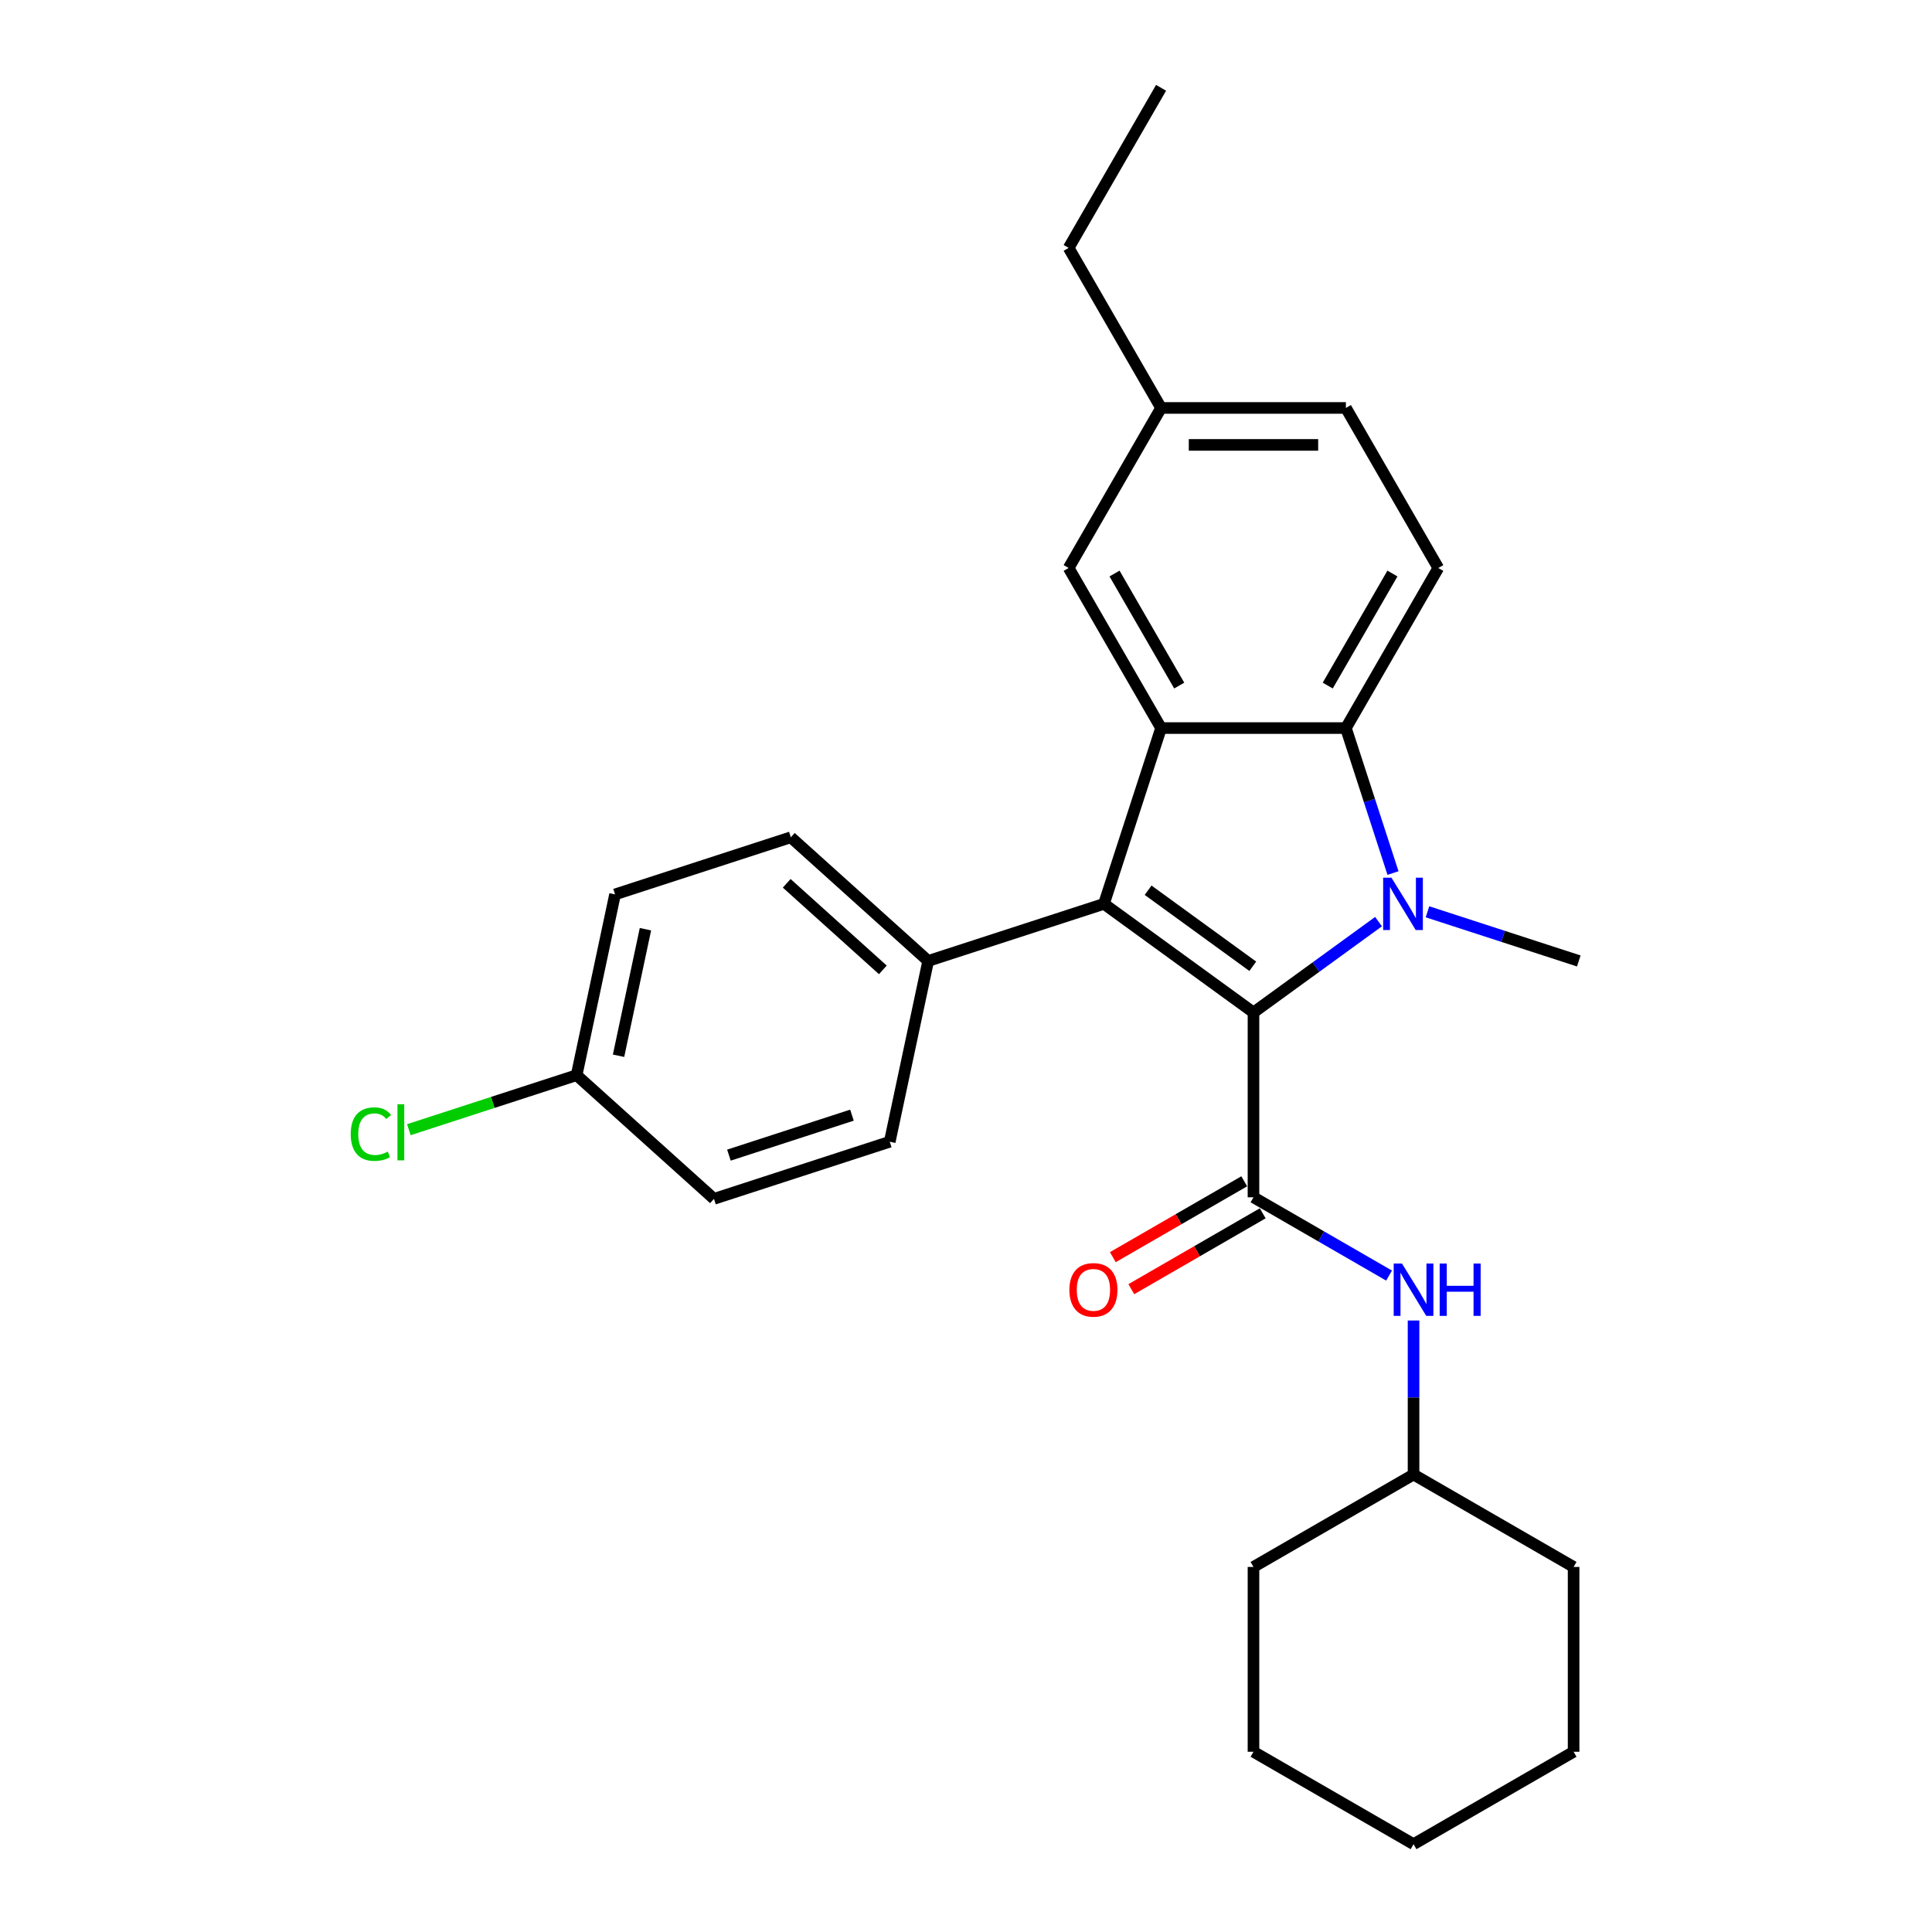 <?xml version='1.0' encoding='iso-8859-1'?>
<svg version='1.1' baseProfile='full'
              xmlns='http://www.w3.org/2000/svg'
                      xmlns:rdkit='http://www.rdkit.org/xml'
                      xmlns:xlink='http://www.w3.org/1999/xlink'
                  xml:space='preserve'
width='1000px' height='1000px' viewBox='0 0 1000 1000'>
<!-- END OF HEADER -->
<rect style='opacity:1.0;fill:#FFFFFF;stroke:none' width='1000' height='1000' x='0' y='0'> </rect>
<path class='bond-0' d='M 648.8,524.057 L 681.164,500.543' style='fill:none;fill-rule:evenodd;stroke:#000000;stroke-width:6px;stroke-linecap:butt;stroke-linejoin:miter;stroke-opacity:1' />
<path class='bond-0' d='M 681.164,500.543 L 713.528,477.029' style='fill:none;fill-rule:evenodd;stroke:#0000FF;stroke-width:6px;stroke-linecap:butt;stroke-linejoin:miter;stroke-opacity:1' />
<path class='bond-1' d='M 648.8,524.057 L 571.406,467.827' style='fill:none;fill-rule:evenodd;stroke:#000000;stroke-width:6px;stroke-linecap:butt;stroke-linejoin:miter;stroke-opacity:1' />
<path class='bond-1' d='M 648.437,500.144 L 594.261,460.783' style='fill:none;fill-rule:evenodd;stroke:#000000;stroke-width:6px;stroke-linecap:butt;stroke-linejoin:miter;stroke-opacity:1' />
<path class='bond-3' d='M 648.8,524.057 L 648.8,619.721' style='fill:none;fill-rule:evenodd;stroke:#000000;stroke-width:6px;stroke-linecap:butt;stroke-linejoin:miter;stroke-opacity:1' />
<path class='bond-4' d='M 721.016,451.889 L 708.824,414.367' style='fill:none;fill-rule:evenodd;stroke:#0000FF;stroke-width:6px;stroke-linecap:butt;stroke-linejoin:miter;stroke-opacity:1' />
<path class='bond-4' d='M 708.824,414.367 L 696.632,376.845' style='fill:none;fill-rule:evenodd;stroke:#000000;stroke-width:6px;stroke-linecap:butt;stroke-linejoin:miter;stroke-opacity:1' />
<path class='bond-12' d='M 738.86,471.942 L 778.018,484.665' style='fill:none;fill-rule:evenodd;stroke:#0000FF;stroke-width:6px;stroke-linecap:butt;stroke-linejoin:miter;stroke-opacity:1' />
<path class='bond-12' d='M 778.018,484.665 L 817.176,497.389' style='fill:none;fill-rule:evenodd;stroke:#000000;stroke-width:6px;stroke-linecap:butt;stroke-linejoin:miter;stroke-opacity:1' />
<path class='bond-2' d='M 571.406,467.827 L 600.968,376.845' style='fill:none;fill-rule:evenodd;stroke:#000000;stroke-width:6px;stroke-linecap:butt;stroke-linejoin:miter;stroke-opacity:1' />
<path class='bond-6' d='M 571.406,467.827 L 480.424,497.389' style='fill:none;fill-rule:evenodd;stroke:#000000;stroke-width:6px;stroke-linecap:butt;stroke-linejoin:miter;stroke-opacity:1' />
<path class='bond-8' d='M 600.968,376.845 L 553.136,293.997' style='fill:none;fill-rule:evenodd;stroke:#000000;stroke-width:6px;stroke-linecap:butt;stroke-linejoin:miter;stroke-opacity:1' />
<path class='bond-8' d='M 610.363,354.851 L 576.88,296.858' style='fill:none;fill-rule:evenodd;stroke:#000000;stroke-width:6px;stroke-linecap:butt;stroke-linejoin:miter;stroke-opacity:1' />
<path class='bond-27' d='M 600.968,376.845 L 696.632,376.845' style='fill:none;fill-rule:evenodd;stroke:#000000;stroke-width:6px;stroke-linecap:butt;stroke-linejoin:miter;stroke-opacity:1' />
<path class='bond-5' d='M 648.8,619.721 L 683.891,639.981' style='fill:none;fill-rule:evenodd;stroke:#000000;stroke-width:6px;stroke-linecap:butt;stroke-linejoin:miter;stroke-opacity:1' />
<path class='bond-5' d='M 683.891,639.981 L 718.982,660.24' style='fill:none;fill-rule:evenodd;stroke:#0000FF;stroke-width:6px;stroke-linecap:butt;stroke-linejoin:miter;stroke-opacity:1' />
<path class='bond-9' d='M 644.017,611.436 L 610.007,631.072' style='fill:none;fill-rule:evenodd;stroke:#000000;stroke-width:6px;stroke-linecap:butt;stroke-linejoin:miter;stroke-opacity:1' />
<path class='bond-9' d='M 610.007,631.072 L 575.997,650.707' style='fill:none;fill-rule:evenodd;stroke:#FF0000;stroke-width:6px;stroke-linecap:butt;stroke-linejoin:miter;stroke-opacity:1' />
<path class='bond-9' d='M 653.583,628.006 L 619.574,647.641' style='fill:none;fill-rule:evenodd;stroke:#000000;stroke-width:6px;stroke-linecap:butt;stroke-linejoin:miter;stroke-opacity:1' />
<path class='bond-9' d='M 619.574,647.641 L 585.564,667.277' style='fill:none;fill-rule:evenodd;stroke:#FF0000;stroke-width:6px;stroke-linecap:butt;stroke-linejoin:miter;stroke-opacity:1' />
<path class='bond-7' d='M 696.632,376.845 L 744.464,293.997' style='fill:none;fill-rule:evenodd;stroke:#000000;stroke-width:6px;stroke-linecap:butt;stroke-linejoin:miter;stroke-opacity:1' />
<path class='bond-7' d='M 687.238,354.851 L 720.72,296.858' style='fill:none;fill-rule:evenodd;stroke:#000000;stroke-width:6px;stroke-linecap:butt;stroke-linejoin:miter;stroke-opacity:1' />
<path class='bond-16' d='M 731.648,683.491 L 731.648,723.354' style='fill:none;fill-rule:evenodd;stroke:#0000FF;stroke-width:6px;stroke-linecap:butt;stroke-linejoin:miter;stroke-opacity:1' />
<path class='bond-16' d='M 731.648,723.354 L 731.648,763.217' style='fill:none;fill-rule:evenodd;stroke:#000000;stroke-width:6px;stroke-linecap:butt;stroke-linejoin:miter;stroke-opacity:1' />
<path class='bond-10' d='M 480.424,497.389 L 409.332,433.377' style='fill:none;fill-rule:evenodd;stroke:#000000;stroke-width:6px;stroke-linecap:butt;stroke-linejoin:miter;stroke-opacity:1' />
<path class='bond-10' d='M 456.958,502.005 L 407.194,457.197' style='fill:none;fill-rule:evenodd;stroke:#000000;stroke-width:6px;stroke-linecap:butt;stroke-linejoin:miter;stroke-opacity:1' />
<path class='bond-11' d='M 480.424,497.389 L 460.535,590.962' style='fill:none;fill-rule:evenodd;stroke:#000000;stroke-width:6px;stroke-linecap:butt;stroke-linejoin:miter;stroke-opacity:1' />
<path class='bond-13' d='M 744.464,293.997 L 696.632,211.15' style='fill:none;fill-rule:evenodd;stroke:#000000;stroke-width:6px;stroke-linecap:butt;stroke-linejoin:miter;stroke-opacity:1' />
<path class='bond-14' d='M 553.136,293.997 L 600.968,211.15' style='fill:none;fill-rule:evenodd;stroke:#000000;stroke-width:6px;stroke-linecap:butt;stroke-linejoin:miter;stroke-opacity:1' />
<path class='bond-17' d='M 409.332,433.377 L 318.35,462.939' style='fill:none;fill-rule:evenodd;stroke:#000000;stroke-width:6px;stroke-linecap:butt;stroke-linejoin:miter;stroke-opacity:1' />
<path class='bond-18' d='M 460.535,590.962 L 369.553,620.524' style='fill:none;fill-rule:evenodd;stroke:#000000;stroke-width:6px;stroke-linecap:butt;stroke-linejoin:miter;stroke-opacity:1' />
<path class='bond-18' d='M 440.975,577.2 L 377.288,597.894' style='fill:none;fill-rule:evenodd;stroke:#000000;stroke-width:6px;stroke-linecap:butt;stroke-linejoin:miter;stroke-opacity:1' />
<path class='bond-29' d='M 696.632,211.15 L 600.968,211.15' style='fill:none;fill-rule:evenodd;stroke:#000000;stroke-width:6px;stroke-linecap:butt;stroke-linejoin:miter;stroke-opacity:1' />
<path class='bond-29' d='M 682.283,230.283 L 615.318,230.283' style='fill:none;fill-rule:evenodd;stroke:#000000;stroke-width:6px;stroke-linecap:butt;stroke-linejoin:miter;stroke-opacity:1' />
<path class='bond-20' d='M 600.968,211.15 L 553.136,128.302' style='fill:none;fill-rule:evenodd;stroke:#000000;stroke-width:6px;stroke-linecap:butt;stroke-linejoin:miter;stroke-opacity:1' />
<path class='bond-15' d='M 298.46,556.512 L 369.553,620.524' style='fill:none;fill-rule:evenodd;stroke:#000000;stroke-width:6px;stroke-linecap:butt;stroke-linejoin:miter;stroke-opacity:1' />
<path class='bond-19' d='M 298.46,556.512 L 255.045,570.619' style='fill:none;fill-rule:evenodd;stroke:#000000;stroke-width:6px;stroke-linecap:butt;stroke-linejoin:miter;stroke-opacity:1' />
<path class='bond-19' d='M 255.045,570.619 L 211.63,584.725' style='fill:none;fill-rule:evenodd;stroke:#00CC00;stroke-width:6px;stroke-linecap:butt;stroke-linejoin:miter;stroke-opacity:1' />
<path class='bond-28' d='M 298.46,556.512 L 318.35,462.939' style='fill:none;fill-rule:evenodd;stroke:#000000;stroke-width:6px;stroke-linecap:butt;stroke-linejoin:miter;stroke-opacity:1' />
<path class='bond-28' d='M 320.159,546.454 L 334.081,480.953' style='fill:none;fill-rule:evenodd;stroke:#000000;stroke-width:6px;stroke-linecap:butt;stroke-linejoin:miter;stroke-opacity:1' />
<path class='bond-21' d='M 731.648,763.217 L 648.8,811.049' style='fill:none;fill-rule:evenodd;stroke:#000000;stroke-width:6px;stroke-linecap:butt;stroke-linejoin:miter;stroke-opacity:1' />
<path class='bond-22' d='M 731.648,763.217 L 814.495,811.049' style='fill:none;fill-rule:evenodd;stroke:#000000;stroke-width:6px;stroke-linecap:butt;stroke-linejoin:miter;stroke-opacity:1' />
<path class='bond-23' d='M 553.136,128.302 L 600.968,45.455' style='fill:none;fill-rule:evenodd;stroke:#000000;stroke-width:6px;stroke-linecap:butt;stroke-linejoin:miter;stroke-opacity:1' />
<path class='bond-25' d='M 648.8,811.049 L 648.8,906.713' style='fill:none;fill-rule:evenodd;stroke:#000000;stroke-width:6px;stroke-linecap:butt;stroke-linejoin:miter;stroke-opacity:1' />
<path class='bond-24' d='M 814.495,811.049 L 814.495,906.713' style='fill:none;fill-rule:evenodd;stroke:#000000;stroke-width:6px;stroke-linecap:butt;stroke-linejoin:miter;stroke-opacity:1' />
<path class='bond-26' d='M 814.495,906.713 L 731.648,954.545' style='fill:none;fill-rule:evenodd;stroke:#000000;stroke-width:6px;stroke-linecap:butt;stroke-linejoin:miter;stroke-opacity:1' />
<path class='bond-30' d='M 648.8,906.713 L 731.648,954.545' style='fill:none;fill-rule:evenodd;stroke:#000000;stroke-width:6px;stroke-linecap:butt;stroke-linejoin:miter;stroke-opacity:1' />
<path  class='atom-1' d='M 720.206 454.281
L 729.083 468.63
Q 729.963 470.046, 731.379 472.61
Q 732.795 475.174, 732.872 475.327
L 732.872 454.281
L 736.469 454.281
L 736.469 481.373
L 732.757 481.373
L 723.229 465.684
Q 722.119 463.847, 720.933 461.743
Q 719.785 459.638, 719.44 458.987
L 719.44 481.373
L 715.92 481.373
L 715.92 454.281
L 720.206 454.281
' fill='#0000FF'/>
<path  class='atom-6' d='M 725.659 654.007
L 734.537 668.357
Q 735.417 669.772, 736.833 672.336
Q 738.249 674.9, 738.325 675.053
L 738.325 654.007
L 741.922 654.007
L 741.922 681.099
L 738.21 681.099
L 728.682 665.41
Q 727.573 663.573, 726.386 661.469
Q 725.238 659.364, 724.894 658.714
L 724.894 681.099
L 721.374 681.099
L 721.374 654.007
L 725.659 654.007
' fill='#0000FF'/>
<path  class='atom-6' d='M 745.175 654.007
L 748.848 654.007
L 748.848 665.525
L 762.7 665.525
L 762.7 654.007
L 766.374 654.007
L 766.374 681.099
L 762.7 681.099
L 762.7 668.586
L 748.848 668.586
L 748.848 681.099
L 745.175 681.099
L 745.175 654.007
' fill='#0000FF'/>
<path  class='atom-10' d='M 553.516 667.63
Q 553.516 661.124, 556.731 657.489
Q 559.945 653.854, 565.953 653.854
Q 571.96 653.854, 575.175 657.489
Q 578.389 661.124, 578.389 667.63
Q 578.389 674.211, 575.136 677.961
Q 571.884 681.673, 565.953 681.673
Q 559.983 681.673, 556.731 677.961
Q 553.516 674.25, 553.516 667.63
M 565.953 678.612
Q 570.085 678.612, 572.305 675.857
Q 574.562 673.063, 574.562 667.63
Q 574.562 662.311, 572.305 659.632
Q 570.085 656.915, 565.953 656.915
Q 561.82 656.915, 559.562 659.594
Q 557.343 662.272, 557.343 667.63
Q 557.343 673.102, 559.562 675.857
Q 561.82 678.612, 565.953 678.612
' fill='#FF0000'/>
<path  class='atom-20' d='M 181.534 587.012
Q 181.534 580.277, 184.672 576.757
Q 187.848 573.198, 193.856 573.198
Q 199.443 573.198, 202.427 577.139
L 199.902 579.206
Q 197.721 576.336, 193.856 576.336
Q 189.761 576.336, 187.58 579.091
Q 185.437 581.808, 185.437 587.012
Q 185.437 592.369, 187.657 595.124
Q 189.914 597.879, 194.277 597.879
Q 197.261 597.879, 200.744 596.081
L 201.815 598.951
Q 200.399 599.869, 198.256 600.405
Q 196.113 600.94, 193.741 600.94
Q 187.848 600.94, 184.672 597.343
Q 181.534 593.746, 181.534 587.012
' fill='#00CC00'/>
<path  class='atom-20' d='M 205.718 571.552
L 209.239 571.552
L 209.239 600.596
L 205.718 600.596
L 205.718 571.552
' fill='#00CC00'/>
</svg>
